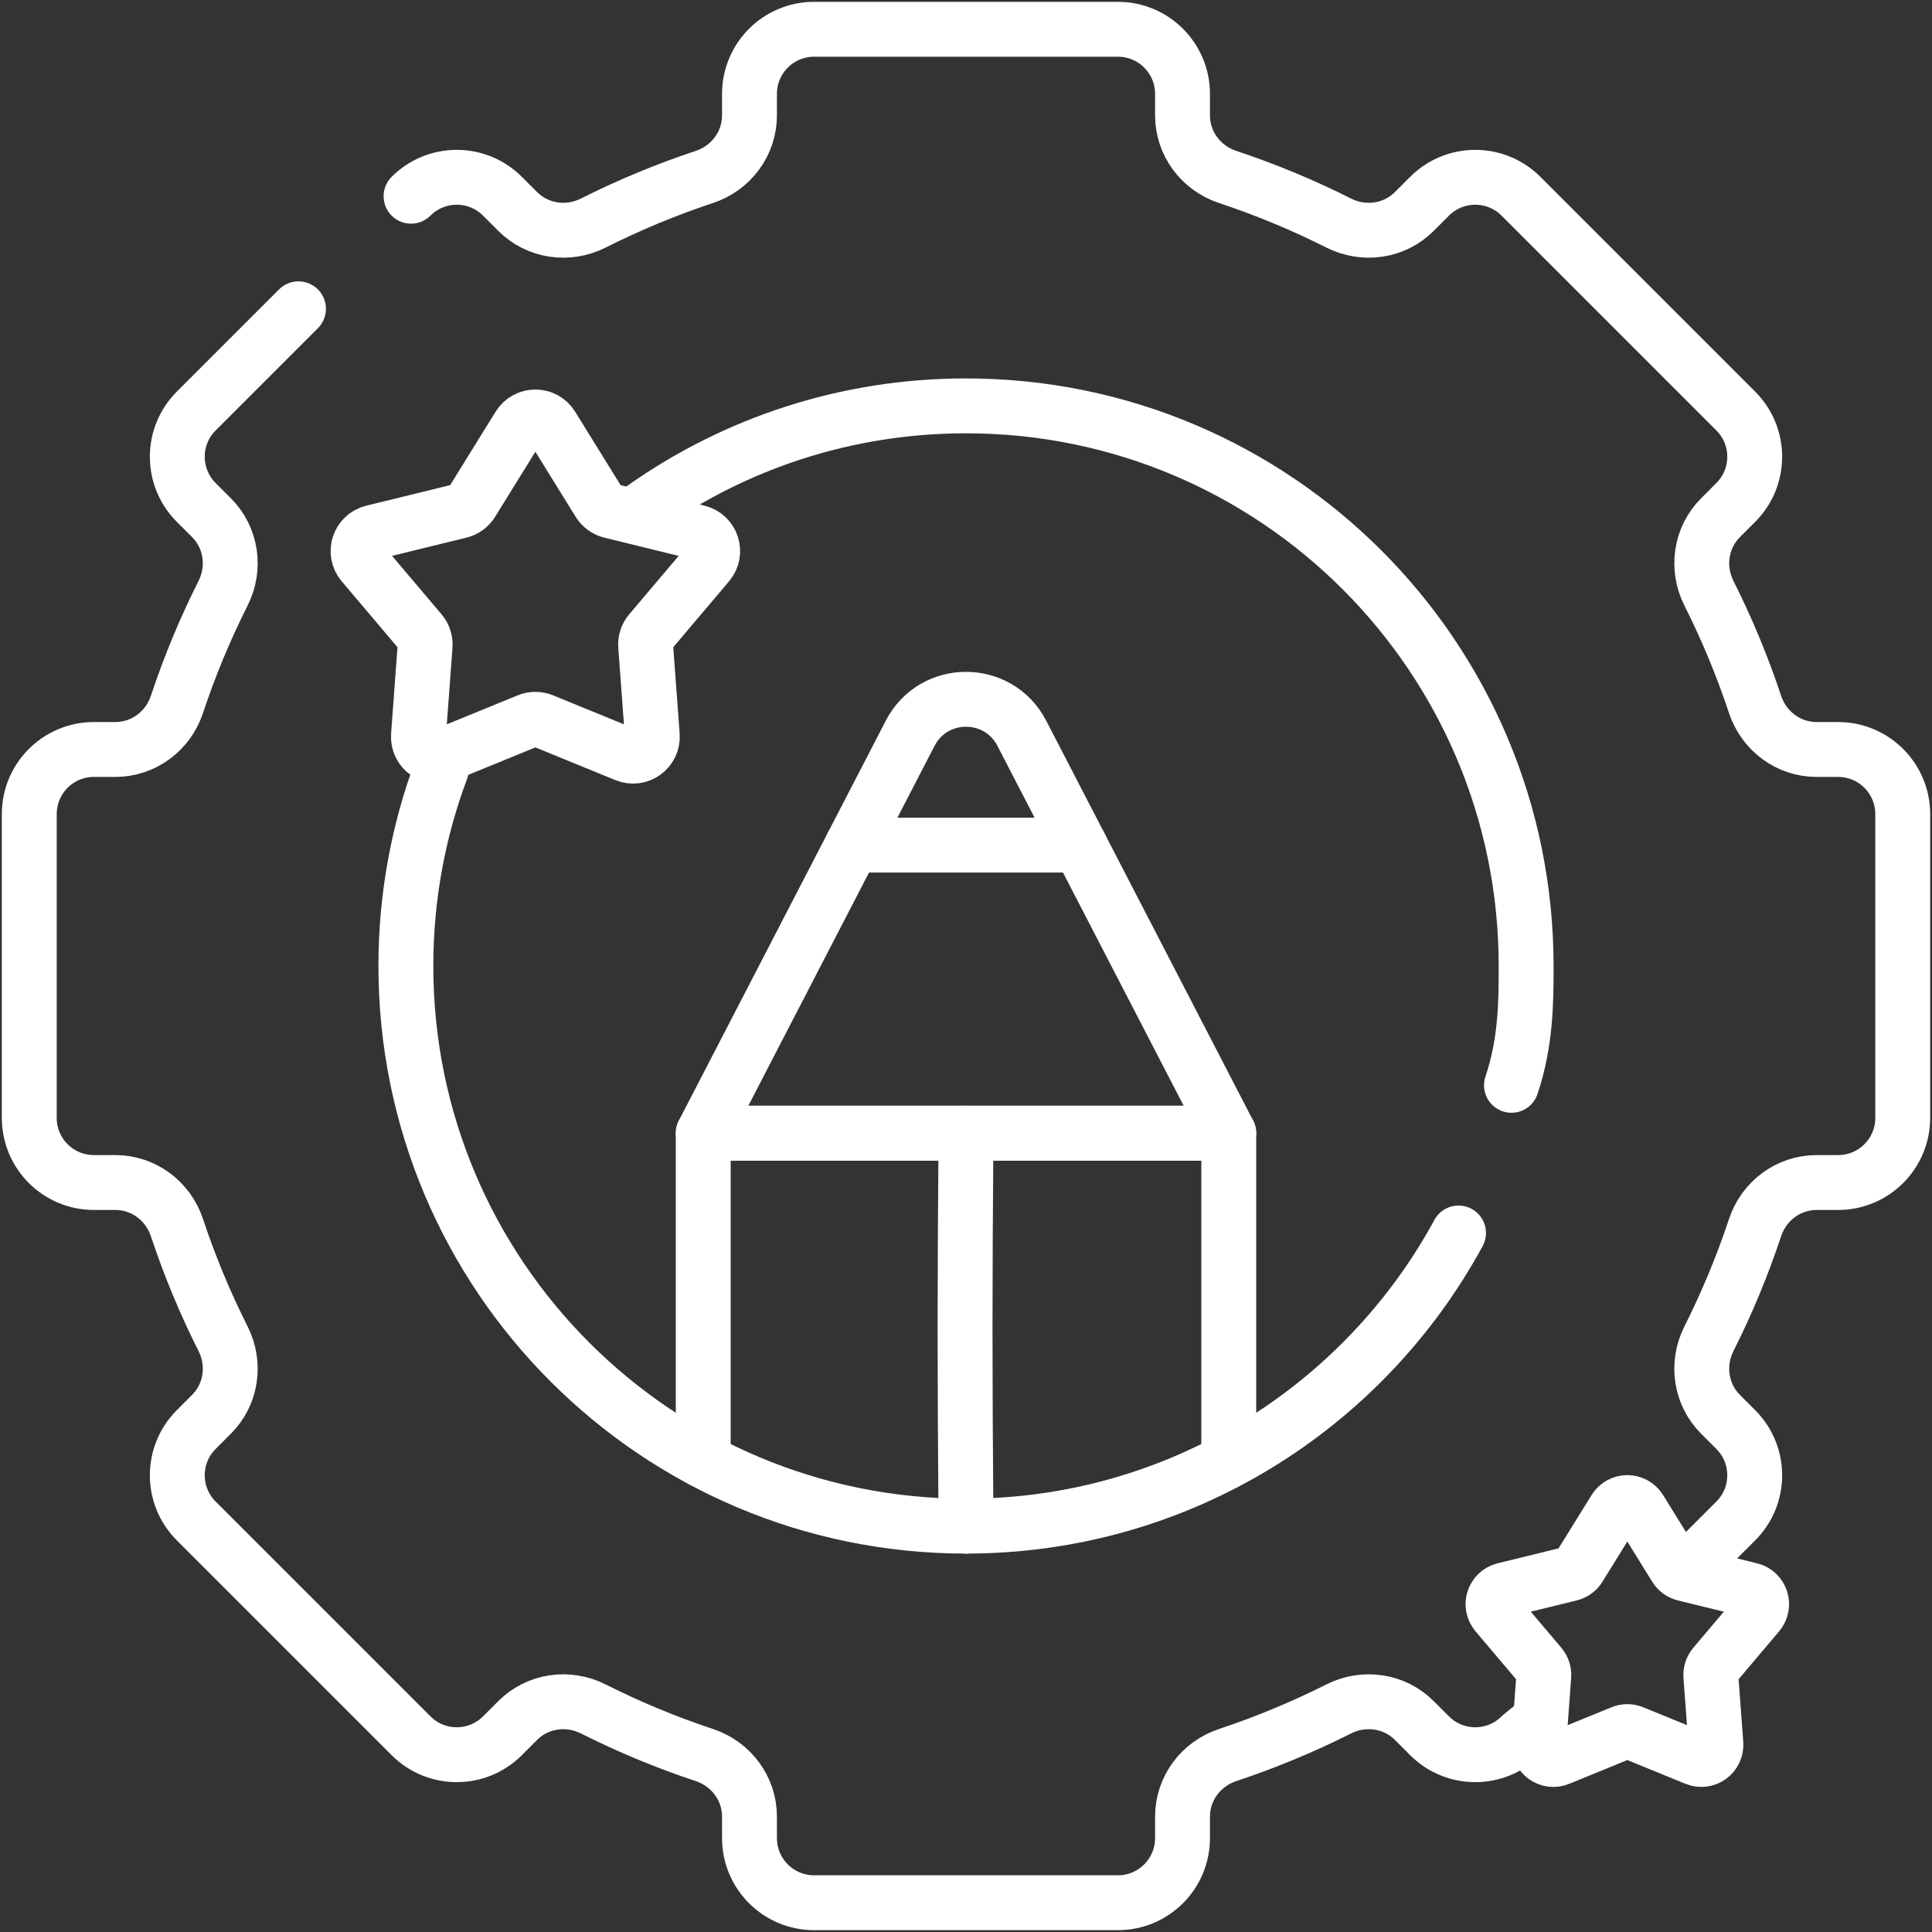 <svg width="528" height="528" viewBox="0 0 528 528" fill="none" xmlns="http://www.w3.org/2000/svg">
<rect x="0" y="0" width="528" height="528" fill="#333333" stroke="none"/>
<path d="M335.812 395.179V309.699H192.188V399.218" stroke="white" stroke-width="15" stroke-miterlimit="10" stroke-linecap="round" stroke-linejoin="round"/>
<path d="M248.748 200.393L192.188 309.692H335.812L279.251 200.393C272.848 188.02 255.151 188.02 248.748 200.393Z" stroke="white" stroke-width="15" stroke-miterlimit="10" stroke-linecap="round" stroke-linejoin="round"/>
<path d="M263.999 309.699C263.656 354.782 263.656 371.443 263.999 417.082" stroke="white" stroke-width="15" stroke-miterlimit="10" stroke-linecap="round" stroke-linejoin="round"/>
<path d="M232.934 230.961H295.07" stroke="white" stroke-width="15" stroke-miterlimit="10" stroke-linecap="round" stroke-linejoin="round"/>
<path d="M81.572 84.39L53.627 112.335C46.731 119.232 46.731 130.414 53.627 137.31L57.794 141.477C63.246 146.928 64.433 155.236 60.968 162.123C56.063 171.869 51.838 182.014 48.359 192.502C45.937 199.808 39.227 204.827 31.529 204.827H25.659C15.906 204.827 8 212.733 8 222.486V305.513C8 315.266 15.907 323.172 25.659 323.172H31.529C39.227 323.172 45.937 328.191 48.359 335.497C51.838 345.985 56.063 356.13 60.968 365.877C64.433 372.764 63.245 381.072 57.794 386.523L53.627 390.69C46.731 397.586 46.731 408.768 53.627 415.665L112.336 474.373C119.232 481.27 130.415 481.269 137.311 474.373L141.478 470.206C146.929 464.754 155.237 463.567 162.124 467.032C171.87 471.937 182.015 476.162 192.503 479.641C199.809 482.064 204.828 488.773 204.828 496.471V502.341C204.828 512.093 212.734 520 222.487 520H305.514C315.268 520 323.173 512.093 323.173 502.341V496.471C323.173 488.773 328.192 482.064 335.498 479.641C345.986 476.162 356.131 471.937 365.877 467.032C372.764 463.567 381.073 464.755 386.523 470.206L390.69 474.373C397.586 481.27 408.768 481.27 415.665 474.373L419.619 471.157M462.821 427.221L474.375 415.666C481.272 408.77 481.272 397.589 474.375 390.691L470.208 386.524C464.756 381.073 463.569 372.765 467.034 365.878C471.939 356.132 476.164 345.987 479.643 335.499C482.066 328.193 488.775 323.174 496.473 323.174H502.343C512.096 323.174 520.002 315.268 520.002 305.515V222.488C520.002 212.736 512.095 204.829 502.343 204.829H496.473C488.775 204.829 482.066 199.81 479.643 192.504C476.164 182.016 471.939 171.871 467.034 162.124C463.569 155.237 464.757 146.929 470.208 141.478L474.375 137.311C481.272 130.414 481.272 119.233 474.375 112.336L415.666 53.627C408.77 46.731 397.589 46.731 390.691 53.627L386.524 57.794C381.073 63.246 372.765 64.433 365.878 60.968C356.131 56.063 345.987 51.838 335.498 48.359C328.192 45.935 323.173 39.227 323.173 31.529V25.659C323.173 15.907 315.267 8 305.514 8H222.487C212.733 8 204.828 15.907 204.828 25.659V31.529C204.828 39.227 199.809 45.937 192.503 48.359C182.015 51.838 171.87 56.063 162.124 60.968C155.237 64.433 146.929 63.245 141.478 57.794L137.311 53.627C130.415 46.73 119.232 46.73 112.336 53.627M398.604 336.967C372.682 384.686 322.124 417.081 264.001 417.081C179.456 417.081 110.921 348.545 110.921 264.001C110.921 245.067 114.359 226.936 120.643 210.198M175.86 138.826C200.78 121.246 231.185 110.92 264.001 110.92C348.544 110.92 417.08 179.456 417.08 264.001C417.08 273.502 417.08 284.697 413.073 296.61" stroke="white" stroke-width="15" stroke-miterlimit="10" stroke-linecap="round" stroke-linejoin="round"/>
<path d="M150.798 116.454L163.706 137.305C164.433 138.48 165.592 139.322 166.934 139.651L190.753 145.485C194.557 146.416 196.053 151.023 193.523 154.012L177.682 172.732C176.79 173.787 176.347 175.15 176.449 176.527L178.261 200.984C178.551 204.889 174.632 207.736 171.008 206.254L148.309 196.973C147.03 196.45 145.596 196.45 144.318 196.973L121.619 206.254C117.994 207.737 114.076 204.889 114.365 200.984L116.177 176.527C116.279 175.149 115.836 173.786 114.944 172.732L99.103 154.012C96.574 151.022 98.07 146.416 101.873 145.485L125.692 139.651C127.034 139.322 128.193 138.48 128.921 137.305L141.829 116.454C143.893 113.125 148.736 113.125 150.798 116.454Z" stroke="white" stroke-width="15" stroke-miterlimit="10" stroke-linecap="round" stroke-linejoin="round"/>
<path d="M448.131 412.532L457.909 428.327C458.461 429.217 459.338 429.855 460.355 430.104L478.398 434.522C481.279 435.228 482.412 438.717 480.496 440.982L468.497 455.162C467.821 455.961 467.485 456.994 467.562 458.037L468.935 476.563C469.155 479.522 466.187 481.678 463.44 480.555L446.246 473.525C445.277 473.13 444.191 473.13 443.222 473.525L426.027 480.555C423.282 481.678 420.314 479.521 420.532 476.563L421.905 458.037C421.983 456.994 421.647 455.961 420.971 455.162L408.972 440.982C407.055 438.717 408.189 435.228 411.07 434.522L429.113 430.104C430.129 429.855 431.007 429.217 431.558 428.327L441.337 412.532C442.901 410.01 446.569 410.01 448.131 412.532Z" stroke="white" stroke-width="15" stroke-miterlimit="10" stroke-linecap="round" stroke-linejoin="round"/>
</svg>

